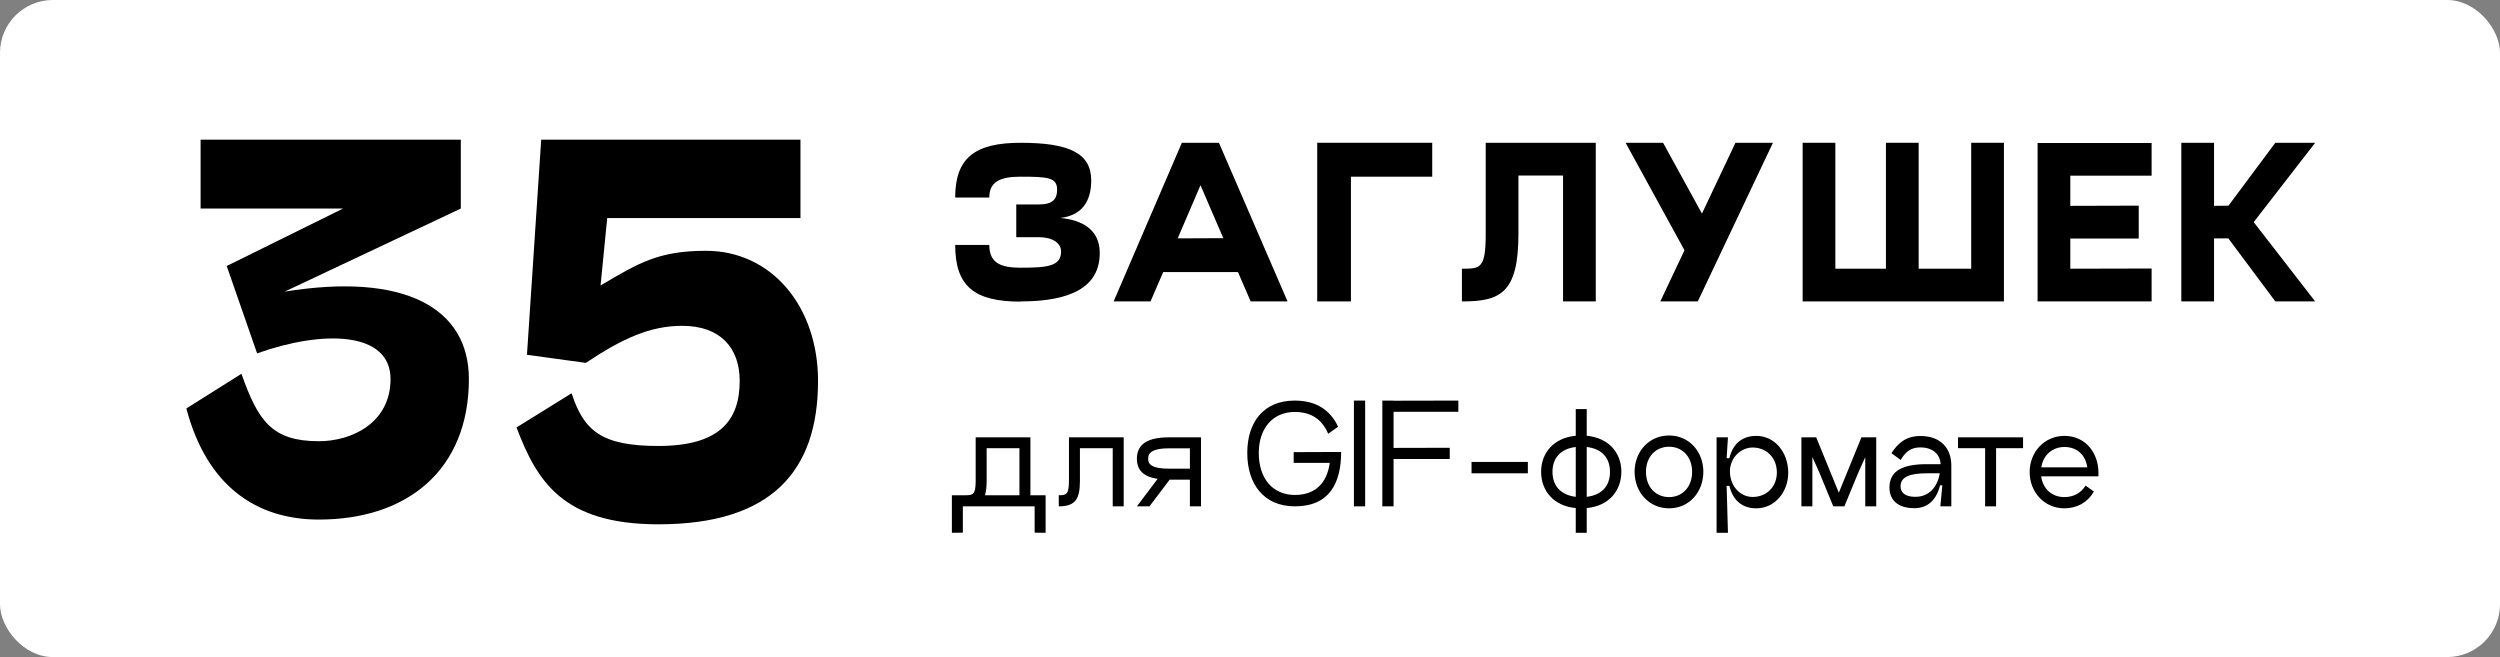 <?xml version="1.0" encoding="UTF-8"?> <svg xmlns="http://www.w3.org/2000/svg" width="1891" height="497" viewBox="0 0 1891 497" fill="none"><rect x="0" y="0" width="1891" height="497" fill="#808080" stroke="none"/> <rect width="1891" height="497" rx="40" fill="white"></rect> <path d="M140.958 308.955C156.403 367.499 193.756 393 241.166 393C308.689 393 354.663 354.928 354.663 286.687C354.663 232.812 305.816 205.874 215.306 220.6L348.557 157.746V105.667H151.733V157.746H259.484L171.488 201.205L194.474 267.291C244.758 249.333 295.4 250.77 295.4 286.687C295.4 319.73 266.308 333.737 241.166 333.737C205.608 333.737 195.193 318.293 182.622 282.736L140.958 308.955Z" fill="black"></path> <path d="M533.999 189.711C498.442 189.711 483.357 198.691 454.264 215.931L459.292 164.929H605.473V105.667H409.368L398.593 268.369L443.13 274.475C471.145 255.798 491.977 246.46 516.041 246.46C544.774 246.46 559.5 262.981 559.5 288.123C559.5 317.575 544.774 337.329 498.082 337.329C455.342 337.329 441.693 326.195 432.355 297.462L390.692 323.322C406.136 363.907 425.531 396.591 498.082 396.591C583.564 396.591 618.762 356.365 618.762 288.123C618.762 231.734 583.564 189.711 533.999 189.711Z" fill="black"></path> <path d="M802 164.85C817.75 163.05 825.4 153 825.4 136.5C825.4 115.95 808.9 108 772 108C737.65 108 722.5 119.25 722.5 149.4H748.3C748.3 137.25 756.85 133.65 772 133.65C792.55 133.65 799.6 134.25 799.6 143.4C799.6 150.75 796.15 154.65 785.8 154.65H768.7V179.4H785.8C796.15 179.4 802.6 183.9 802.6 190.2C802.6 201.3 792.55 202.5 772 202.5C756.85 202.5 748.3 198.9 748.3 185.25H722.5C722.5 216.75 737.2 228.15 772 228.15V228C809.35 228 831.85 217.5 831.85 191.4C831.85 173.1 817.75 166.35 802 164.85Z" fill="black"></path> <path d="M946.004 228H973.904L922.004 108H893.954L842.354 228H870.254L879.854 205.8H936.404L946.004 228ZM890.804 180.3L908.054 140.1L925.304 180.15L890.804 180.3Z" fill="black"></path> <path d="M1083.34 133.65V108H996.338V228H1021.84V133.65H1083.34Z" fill="black"></path> <path d="M1207.04 108H1123.79V177C1123.79 203.25 1119.74 203.25 1105.79 203.25V228C1134.59 228 1148.54 222 1148.54 177V132.75H1182.29V228H1207.04V108Z" fill="black"></path> <path d="M1312.7 108L1287.35 161.55L1257.95 108H1229.6L1274.15 189.3L1255.85 228H1284.2L1341.05 108H1312.7Z" fill="black"></path> <path d="M1363.52 228H1515.77V108H1491.02V203.25H1451.27V108H1426.52V203.25H1388.27V108H1363.52V228Z" fill="black"></path> <path d="M1627.48 132.9V108.15H1541.23V228H1627.48V203.1L1565.98 203.25V180.45H1617.73V155.55L1565.98 155.7V132.9H1627.48Z" fill="black"></path> <path d="M1751.2 108H1721.05L1685.65 155.55L1674.7 155.7V108H1649.95V228H1674.7V180.3H1685.5L1721.05 228H1751.2L1704.7 168L1751.2 108Z" fill="black"></path> <path d="M790.9 374.6H779.4V330.8H738V363.8C738 374.1 735.9 374.6 730.3 374.6H720V403L728.3 402.9V383H782.6V402.9L790.9 403V374.6ZM745 374.6C745.9 371.8 746.3 368.2 746.3 363.8V339H771.1V374.6H745Z" fill="black"></path> <path d="M849.96 330.8H808.56V363.8C808.56 374.1 806.46 374.6 800.86 374.6V383C813.26 383 816.86 377.6 816.86 363.8V339H841.66V383H849.96V330.8Z" fill="black"></path> <path d="M884.242 330.8C868.142 330.8 859.942 335.9 859.942 347C859.942 355.8 865.242 360.7 875.642 362.2L859.942 383H869.442L884.742 362.8H900.042V383H908.442V330.8H884.242ZM900.042 354.5H884.242C871.842 354.5 868.442 351.6 868.442 347C868.442 342.4 871.842 339.1 884.242 339.1H900.042V354.5Z" fill="black"></path> <path d="M1006.34 341.9L978.538 342V350.1H1005.84C1003.74 365.1 995.338 374.3 979.438 374.4C962.538 374.3 952.138 361.9 952.138 342.6C952.138 324.2 962.538 311.6 979.338 311.6C992.238 311.6 1000.14 317.6 1004.64 328.1L1012.14 322.8C1006.24 310.1 995.538 303 979.338 303C955.538 303 943.438 319.6 943.438 342.6C943.438 365.7 955.538 383 979.438 383C1005.64 383 1014.44 365.3 1014.44 341.9H1006.34Z" fill="black"></path> <path d="M1024.1 303V383H1032.6V303H1024.1Z" fill="black"></path> <path d="M1103.09 311.5V303L1054.09 303.1V303H1045.59V383H1054.09V347.2H1096.59V338.7L1054.09 338.8V311.5H1103.09Z" fill="black"></path> <path d="M1155.67 349.4H1113.07V358H1155.67V349.4Z" fill="black"></path> <path d="M1226.4 356.8C1226.4 342.8 1217.1 331.2 1200.2 329.6V309.4H1191.9V329.6C1175 331.2 1165.7 342.8 1165.7 356.8C1165.7 371.1 1175 382.7 1191.9 384.3V403H1200.2V384.3C1217.1 382.7 1226.4 371.1 1226.4 356.8ZM1200.2 375.8V338.1C1212 339.5 1217.8 346.7 1217.8 356.9C1217.8 367.2 1212 374.4 1200.2 375.8ZM1174.3 356.9C1174.3 346.7 1180.2 339.5 1191.9 338.1V375.8C1180.2 374.4 1174.3 367.1 1174.3 356.9Z" fill="black"></path> <path d="M1262.51 384.5C1277.71 384.5 1288.41 372.2 1288.41 356.8C1288.41 341.7 1277.71 329.4 1262.51 329.4C1247.21 329.4 1236.41 341.7 1236.41 356.8C1236.41 372.2 1247.21 384.5 1262.51 384.5ZM1262.51 376C1252.31 376 1245.01 368.3 1245.01 356.9C1245.01 345.6 1252.31 337.9 1262.51 337.9C1272.61 337.9 1279.91 345.6 1279.91 356.9C1279.91 368.3 1272.61 376 1262.51 376Z" fill="black"></path> <path d="M1328.52 329.7C1317.82 329.7 1310.72 335.6 1308.12 346.6H1306.02L1307.02 330.8H1298.42V403H1307.02L1306.02 367.5H1308.12C1310.72 378.5 1317.82 384.5 1328.52 384.5C1342.32 384.5 1352.62 372.3 1352.62 357.6C1352.62 342 1342.32 329.7 1328.52 329.7ZM1325.72 375.9C1316.22 375.9 1308.52 367.6 1308.52 356.5C1308.52 346.4 1316.62 338.5 1325.72 338.5C1335.92 338.5 1344.02 346 1344.02 357.4C1344.02 368.5 1335.92 375.9 1325.72 375.9Z" fill="black"></path> <path d="M1419.18 330.8H1407.98L1390.88 372.7L1373.78 330.8H1362.58V383H1370.88V345.7L1376.28 357.7L1386.68 383H1395.08L1405.48 357.8L1410.88 345.8V383H1419.18V330.8Z" fill="black"></path> <path d="M1452.58 329.8C1441.28 329.8 1435.28 335.7 1430.68 342.8L1437.68 347.9C1441.08 342.2 1444.98 338.4 1452.58 338.4C1461.18 338.4 1467.48 343 1467.88 351.1H1457.48C1439.78 351.1 1429.18 355.7 1429.18 368.8C1429.18 377.1 1434.28 384.4 1448.08 384.4C1457.38 384.4 1464.48 379 1467.48 367.1H1469.18L1467.68 383H1475.98V352.1C1475.98 339.4 1468.28 329.8 1452.58 329.8ZM1448.68 375.8C1441.18 375.8 1437.58 372.6 1437.58 367.9C1437.58 360.8 1444.28 358 1457.48 358H1467.28C1465.58 367.8 1459.68 375.8 1448.68 375.8Z" fill="black"></path> <path d="M1530.24 330.8H1481.04V339H1501.54V383H1509.84V339H1530.24V330.8Z" fill="black"></path> <path d="M1543.93 360.3H1587.23C1588.23 343.4 1578.03 329.7 1561.53 329.7C1546.33 329.7 1535.23 342 1535.23 357C1535.23 372.3 1546.33 384.5 1561.53 384.5C1571.13 384.5 1579.23 379.9 1583.83 371.8L1577.53 367.3C1574.03 373 1568.33 376 1561.53 376C1552.13 376 1545.23 369.9 1543.93 360.3ZM1561.53 338.1C1571.03 338.1 1577.53 344.1 1578.83 353.5H1544.03C1545.43 344.4 1552.23 338.1 1561.53 338.1Z" fill="black"></path> </svg> 